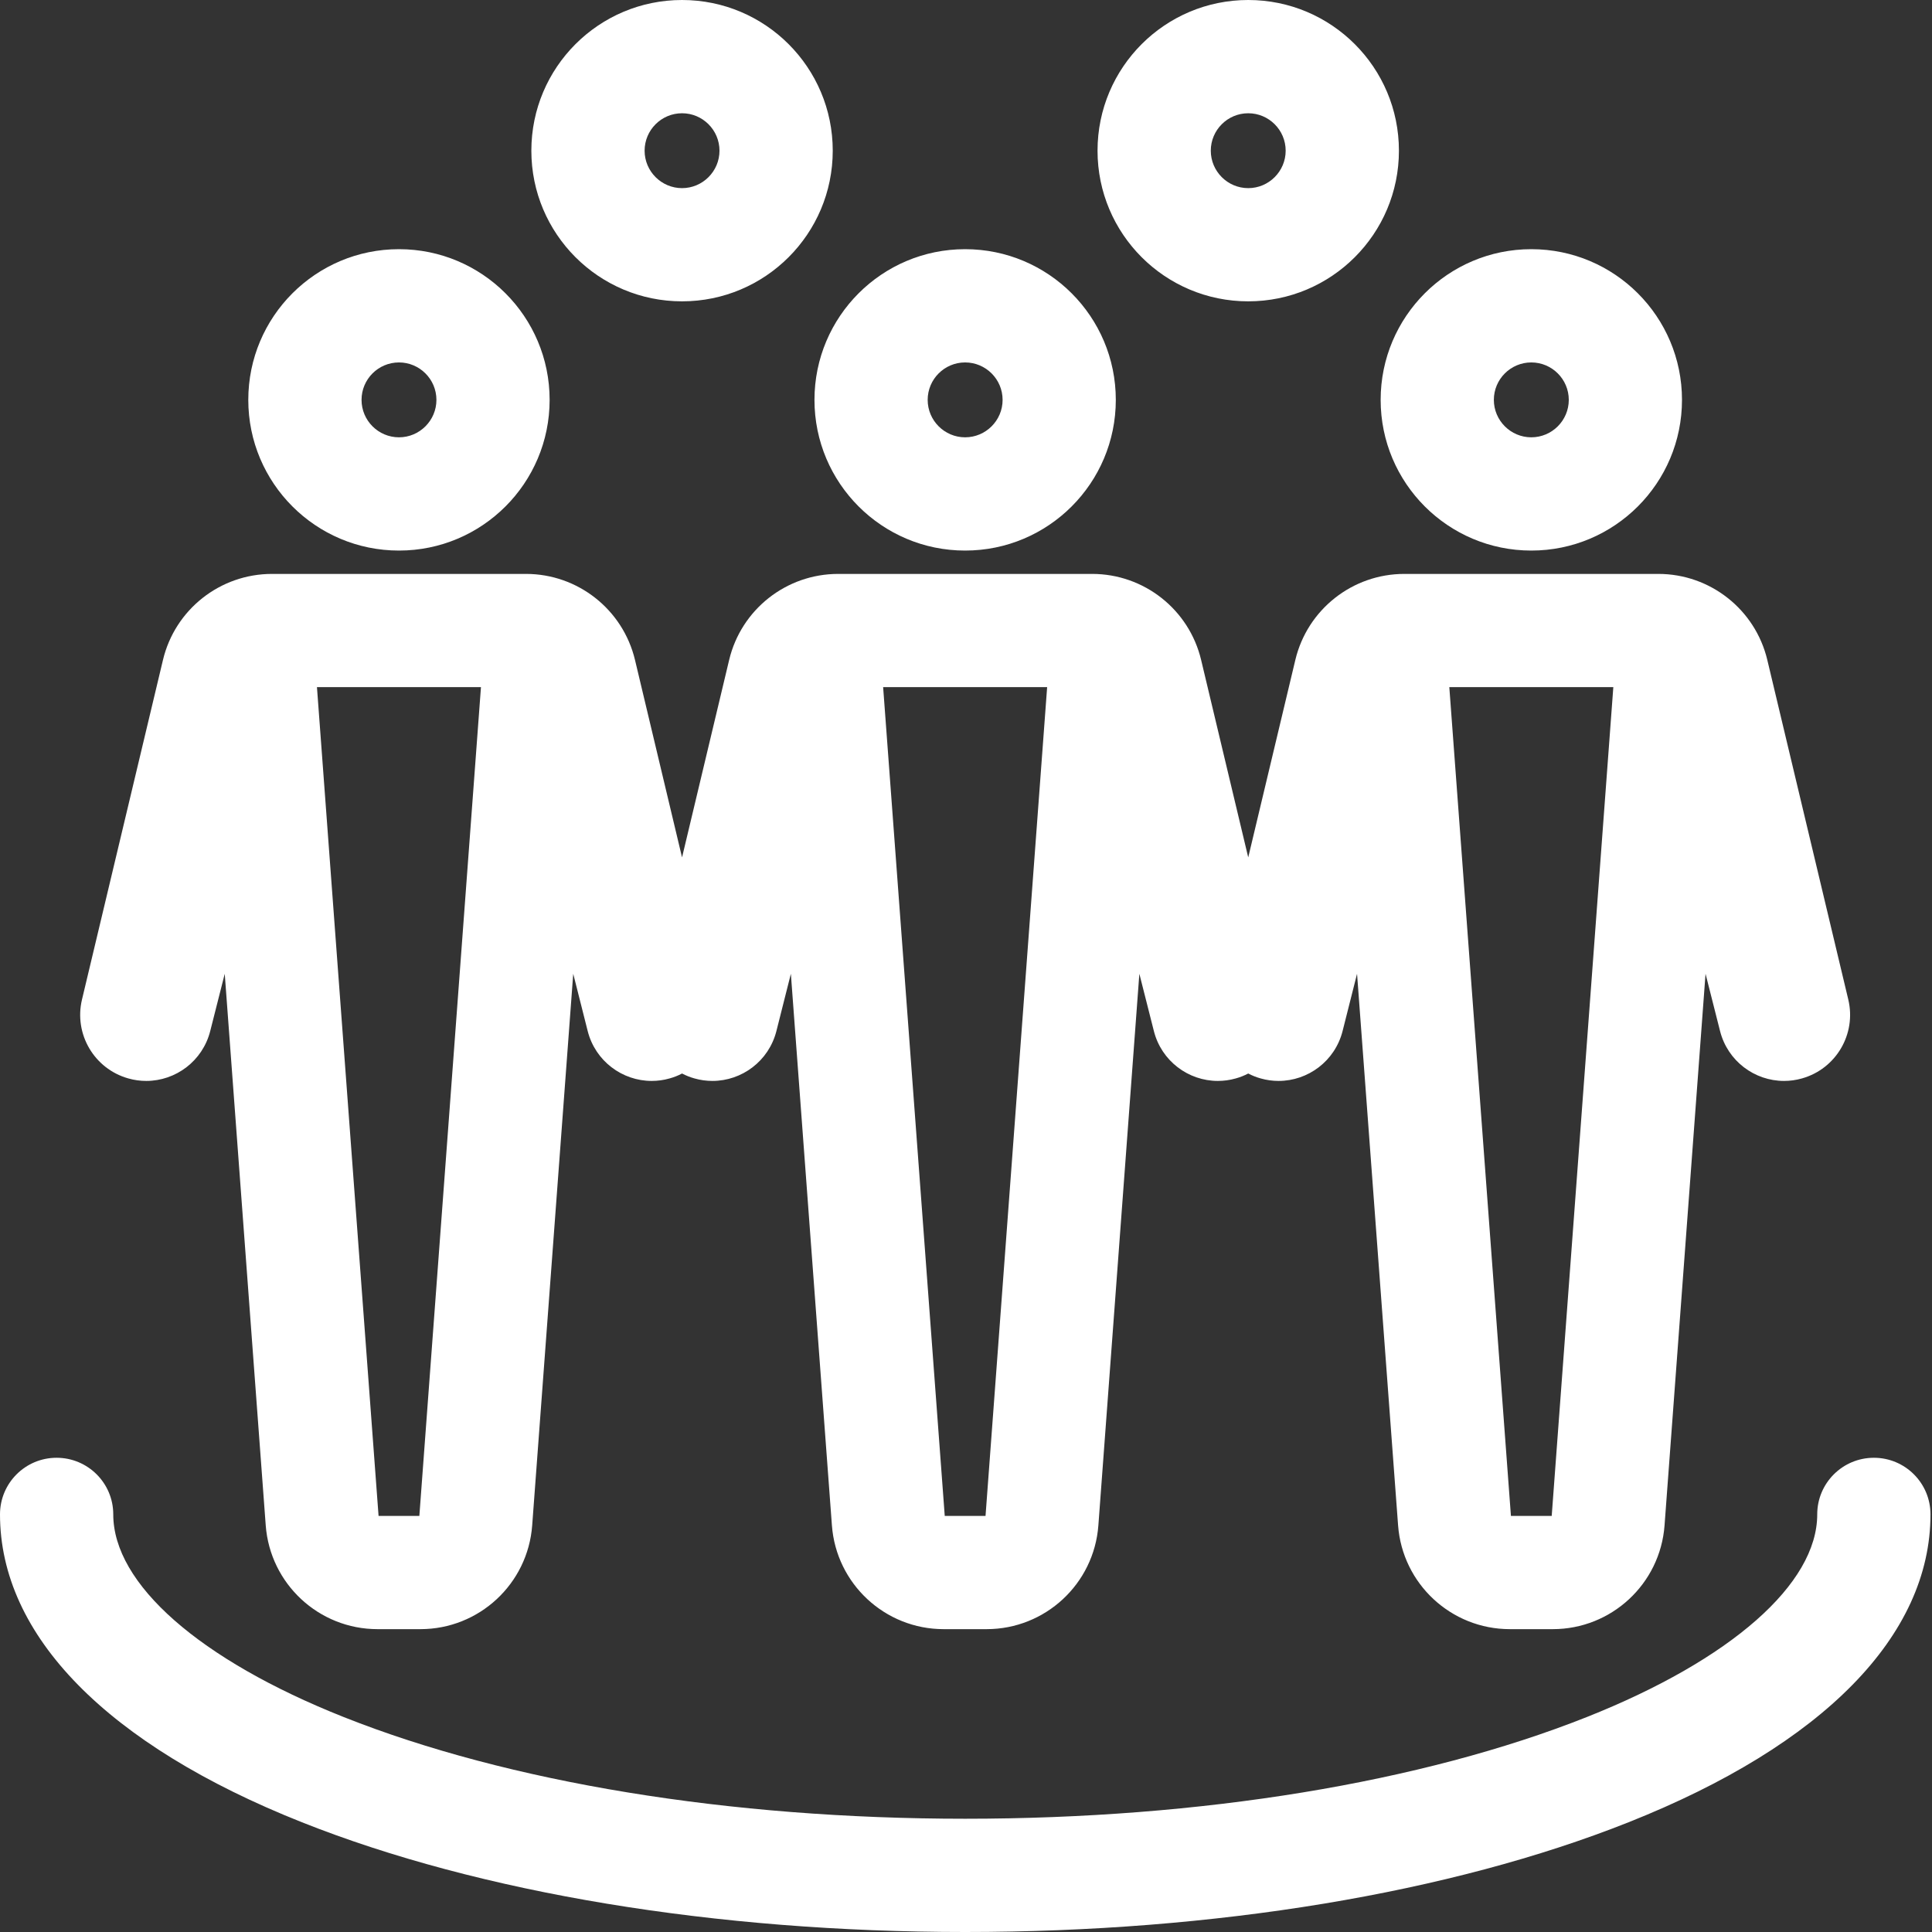<svg width="37" height="37" viewBox="0 0 37 37" fill="none" xmlns="http://www.w3.org/2000/svg">
<rect x="0" y="0" width="37" height="37" fill="#333333" stroke="none"/>
<path fill-rule="evenodd" clip-rule="evenodd" d="M13.062 2.169C13.457 2.169 13.779 2.49 13.779 2.886C13.779 3.281 13.457 3.603 13.062 3.603C12.667 3.603 12.345 3.281 12.345 2.886C12.345 2.49 12.667 2.169 13.062 2.169ZM13.062 5.771C14.656 5.771 15.948 4.479 15.948 2.886C15.948 1.292 14.656 0 13.062 0C11.468 0 10.176 1.292 10.176 2.886C10.176 4.479 11.468 5.771 13.062 5.771ZM18.483 6.941C18.879 6.941 19.201 7.262 19.201 7.658C19.201 8.053 18.879 8.375 18.483 8.375C18.088 8.375 17.766 8.053 17.766 7.658C17.766 7.262 18.088 6.941 18.483 6.941ZM18.483 10.544C20.077 10.544 21.369 9.252 21.369 7.658C21.369 6.064 20.077 4.772 18.483 4.772C16.89 4.772 15.598 6.064 15.598 7.658C15.598 9.252 16.89 10.544 18.483 10.544ZM30.044 7.658C30.044 7.262 29.722 6.941 29.326 6.941C28.931 6.941 28.609 7.262 28.609 7.658C28.609 8.053 28.931 8.375 29.326 8.375C29.722 8.375 30.044 8.053 30.044 7.658ZM32.212 7.658C32.212 9.252 30.92 10.544 29.326 10.544C27.733 10.544 26.441 9.252 26.441 7.658C26.441 6.064 27.733 4.772 29.326 4.772C30.92 4.772 32.212 6.064 32.212 7.658ZM7.641 6.941C8.036 6.941 8.358 7.262 8.358 7.658C8.358 8.053 8.036 8.375 7.641 8.375C7.245 8.375 6.924 8.053 6.924 7.658C6.924 7.262 7.245 6.941 7.641 6.941ZM7.641 10.544C9.234 10.544 10.526 9.252 10.526 7.658C10.526 6.064 9.234 4.772 7.641 4.772C6.047 4.772 4.755 6.064 4.755 7.658C4.755 9.252 6.047 10.544 7.641 10.544ZM8.815 18.489L9.211 13.159H6.07L6.466 18.489L7.25 29.032H8.031L8.815 18.489ZM19.658 18.489L20.054 13.159H16.913L17.309 18.489L18.093 29.032H18.874L19.658 18.489ZM30.501 18.489L30.897 13.159H27.756L28.152 18.489L28.936 29.032H29.717L30.501 18.489ZM2.801 20.701C2.687 20.701 2.572 20.686 2.457 20.653C1.804 20.469 1.413 19.803 1.57 19.143L3.121 12.639C3.351 11.673 4.215 10.991 5.209 10.991H10.073C11.066 10.991 11.93 11.673 12.161 12.639L13.062 16.42L13.964 12.639C14.194 11.673 15.058 10.991 16.052 10.991H20.916C21.909 10.991 22.773 11.673 23.003 12.639L23.905 16.42L24.807 12.639C25.037 11.673 25.901 10.991 26.894 10.991H31.759C32.752 10.991 33.616 11.673 33.846 12.639L35.397 19.143C35.554 19.803 35.163 20.469 34.51 20.653C34.395 20.686 34.28 20.701 34.166 20.701C33.602 20.701 33.087 20.321 32.941 19.746L32.663 18.649L31.878 29.213C31.795 30.333 30.861 31.2 29.738 31.2H28.915C27.792 31.2 26.858 30.333 26.775 29.213L25.989 18.649L25.712 19.746C25.566 20.321 25.05 20.701 24.487 20.701C24.373 20.701 24.258 20.686 24.143 20.653C24.059 20.63 23.98 20.598 23.905 20.559C23.83 20.598 23.751 20.63 23.667 20.653C23.552 20.686 23.437 20.701 23.323 20.701C22.759 20.701 22.244 20.321 22.098 19.746L21.82 18.649L21.035 29.213C20.952 30.333 20.018 31.2 18.895 31.2H18.072C16.949 31.2 16.015 30.333 15.932 29.213L15.146 18.649L14.869 19.746C14.723 20.321 14.208 20.701 13.644 20.701C13.53 20.701 13.415 20.686 13.3 20.653C13.216 20.63 13.137 20.598 13.062 20.559C12.988 20.598 12.908 20.63 12.824 20.653C12.71 20.686 12.594 20.701 12.48 20.701C11.917 20.701 11.401 20.321 11.255 19.746L10.978 18.649L10.192 29.213C10.109 30.333 9.175 31.2 8.052 31.2H7.23C6.106 31.2 5.173 30.333 5.089 29.213L4.304 18.649L4.026 19.746C3.88 20.321 3.365 20.701 2.801 20.701ZM23.905 2.169C24.3 2.169 24.622 2.49 24.622 2.886C24.622 3.281 24.3 3.603 23.905 3.603C23.51 3.603 23.188 3.281 23.188 2.886C23.188 2.49 23.51 2.169 23.905 2.169ZM23.905 5.771C25.499 5.771 26.791 4.479 26.791 2.886C26.791 1.292 25.499 0 23.905 0C22.311 0 21.019 1.292 21.019 2.886C21.019 4.479 22.311 5.771 23.905 5.771ZM34.802 29.002C34.802 28.403 35.288 27.918 35.887 27.918C36.486 27.918 36.971 28.403 36.971 29.002C36.971 31.323 34.918 33.417 31.19 34.898C27.779 36.254 23.267 37 18.485 37C13.704 37 9.192 36.254 5.781 34.898C2.053 33.417 0 31.323 0 29.002C0 28.403 0.485 27.918 1.084 27.918C1.683 27.918 2.169 28.403 2.169 29.002C2.169 30.334 3.818 31.785 6.581 32.883C9.744 34.139 13.971 34.831 18.485 34.831C23 34.831 27.227 34.139 30.39 32.883C33.153 31.785 34.802 30.334 34.802 29.002Z" fill="white"/>
</svg>
